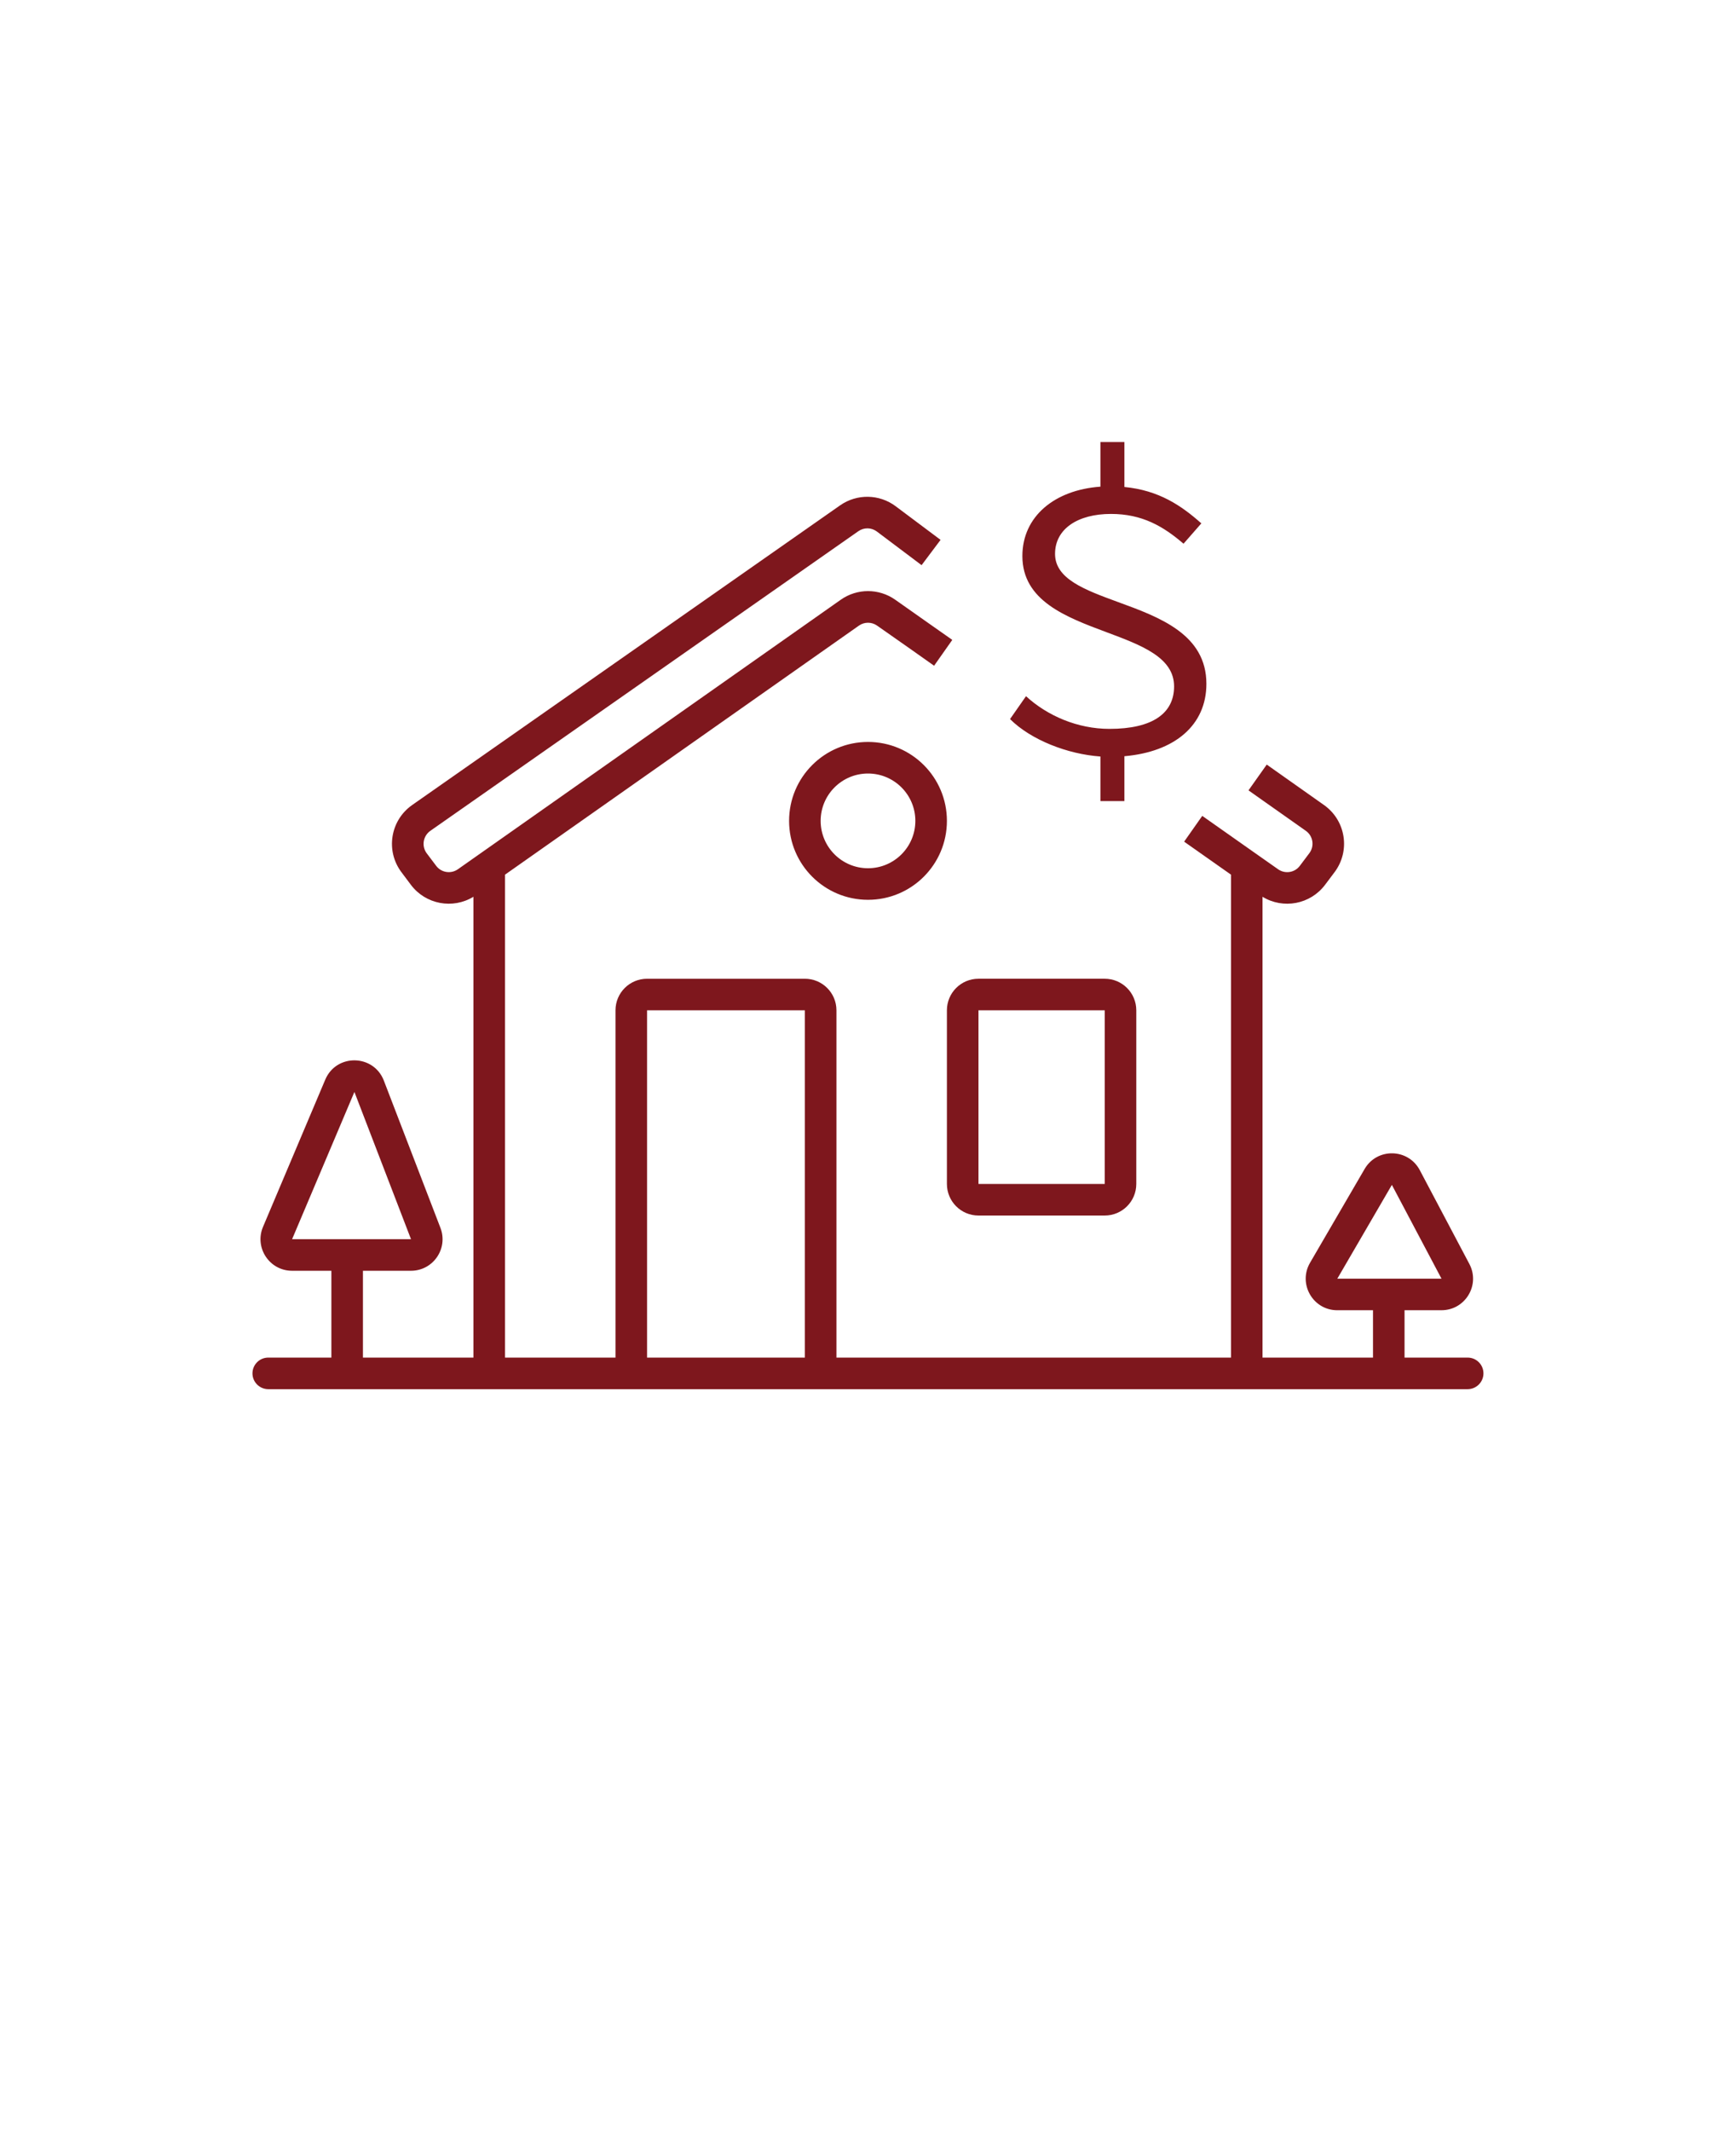 <svg xmlns="http://www.w3.org/2000/svg" version="1.1" fill="#7e171d" viewBox="-5.0 -10.0 110.0 135.0">
<path d="m64.727 37.922c-2.074-0.145-4.402-1.047-5.727-2.371l1.012-1.449c1.355 1.242 3.266 2.07 5.289 2.07 2.738 0 4.094-0.992 4.094-2.691 0-1.836-2.066-2.606-4.285-3.434-2.562-0.957-5.328-1.988-5.328-4.824 0-2.516 2.051-4.188 4.945-4.394v-2.828h1.52v2.848c2.191 0.211 3.613 1.184 4.875 2.305l-1.129 1.289c-1.285-1.105-2.621-1.887-4.598-1.887-2.094 0-3.543 0.941-3.543 2.531 0 1.59 1.891 2.281 3.992 3.051 2.633 0.961 5.598 2.047 5.598 5.18 0 2.625-2.012 4.312-5.195 4.586v2.844h-1.52zm-14.168-14.254c-0.344-0.258-0.82-0.266-1.172-0.016l-27.121 18.98c-0.461 0.324-0.566 0.969-0.227 1.422l0.598 0.793c0.324 0.434 0.934 0.527 1.375 0.219l24.262-17.074c1.035-0.73 2.418-0.73 3.453 0l2.223 1.566 1.391 0.977-1.152 1.637-1.387-0.98-2.227-1.562c-0.344-0.242-0.805-0.242-1.148 0l-22.426 15.777v30.594h7v-22c0-1.105 0.895-2 2-2h10c1.105 0 2 0.895 2 2v22h25v-30.594l-2.969-2.09 1.148-1.633 3.019 2.125 1.789 1.258c0.441 0.309 1.051 0.215 1.375-0.219l0.602-0.801c0.34-0.449 0.238-1.094-0.223-1.418l-2.57-1.812-1.062-0.75 1.156-1.633 1.062 0.75 2.566 1.812c1.383 0.977 1.684 2.898 0.672 4.25l-0.602 0.801c-0.934 1.246-2.656 1.562-3.965 0.762v29.191h7v-3h-2.262c-1.543 0-2.504-1.672-1.727-3.008l3.457-5.938c0.789-1.359 2.762-1.316 3.496 0.07l3.141 5.941c0.707 1.332-0.258 2.934-1.766 2.934h-2.34v3h4c0.551 0 1 0.449 1 1s-0.449 1-1 1h-76c-0.551 0-1-0.449-1-1s0.449-1 1-1h4v-5.5h-2.492c-1.43 0-2.398-1.461-1.84-2.781l3.945-9.328c0.703-1.656 3.062-1.617 3.711 0.062l3.586 9.328c0.504 1.312-0.461 2.719-1.867 2.719h-3.043v5.5h7v-29.191c-1.309 0.801-3.031 0.484-3.965-0.762l-0.594-0.793c-1.02-1.355-0.711-3.285 0.68-4.258l27.117-18.984c1.062-0.742 2.484-0.719 3.519 0.059l2.844 2.129-1.203 1.602zm-4.559 52.332h-10v-22h10zm4-31c-1.656 0-3-1.344-3-3s1.344-3 3-3 3 1.344 3 3-1.344 3-3 3zm-5-3c0-2.762 2.238-5 5-5s5 2.238 5 5-2.238 5-5 5-5-2.238-5-5zm-31.492 26.5 3.949-9.328 3.586 9.328zm66.23 2.5 3.457-5.941 3.144 5.941zm-22.738-19c-1.105 0-2 0.895-2 2v11c0 1.105 0.895 2 2 2h8c1.105 0 2-0.895 2-2v-11c0-1.105-0.895-2-2-2zm0 2h8v11h-8z" fill-rule="evenodd"/>
</svg>
